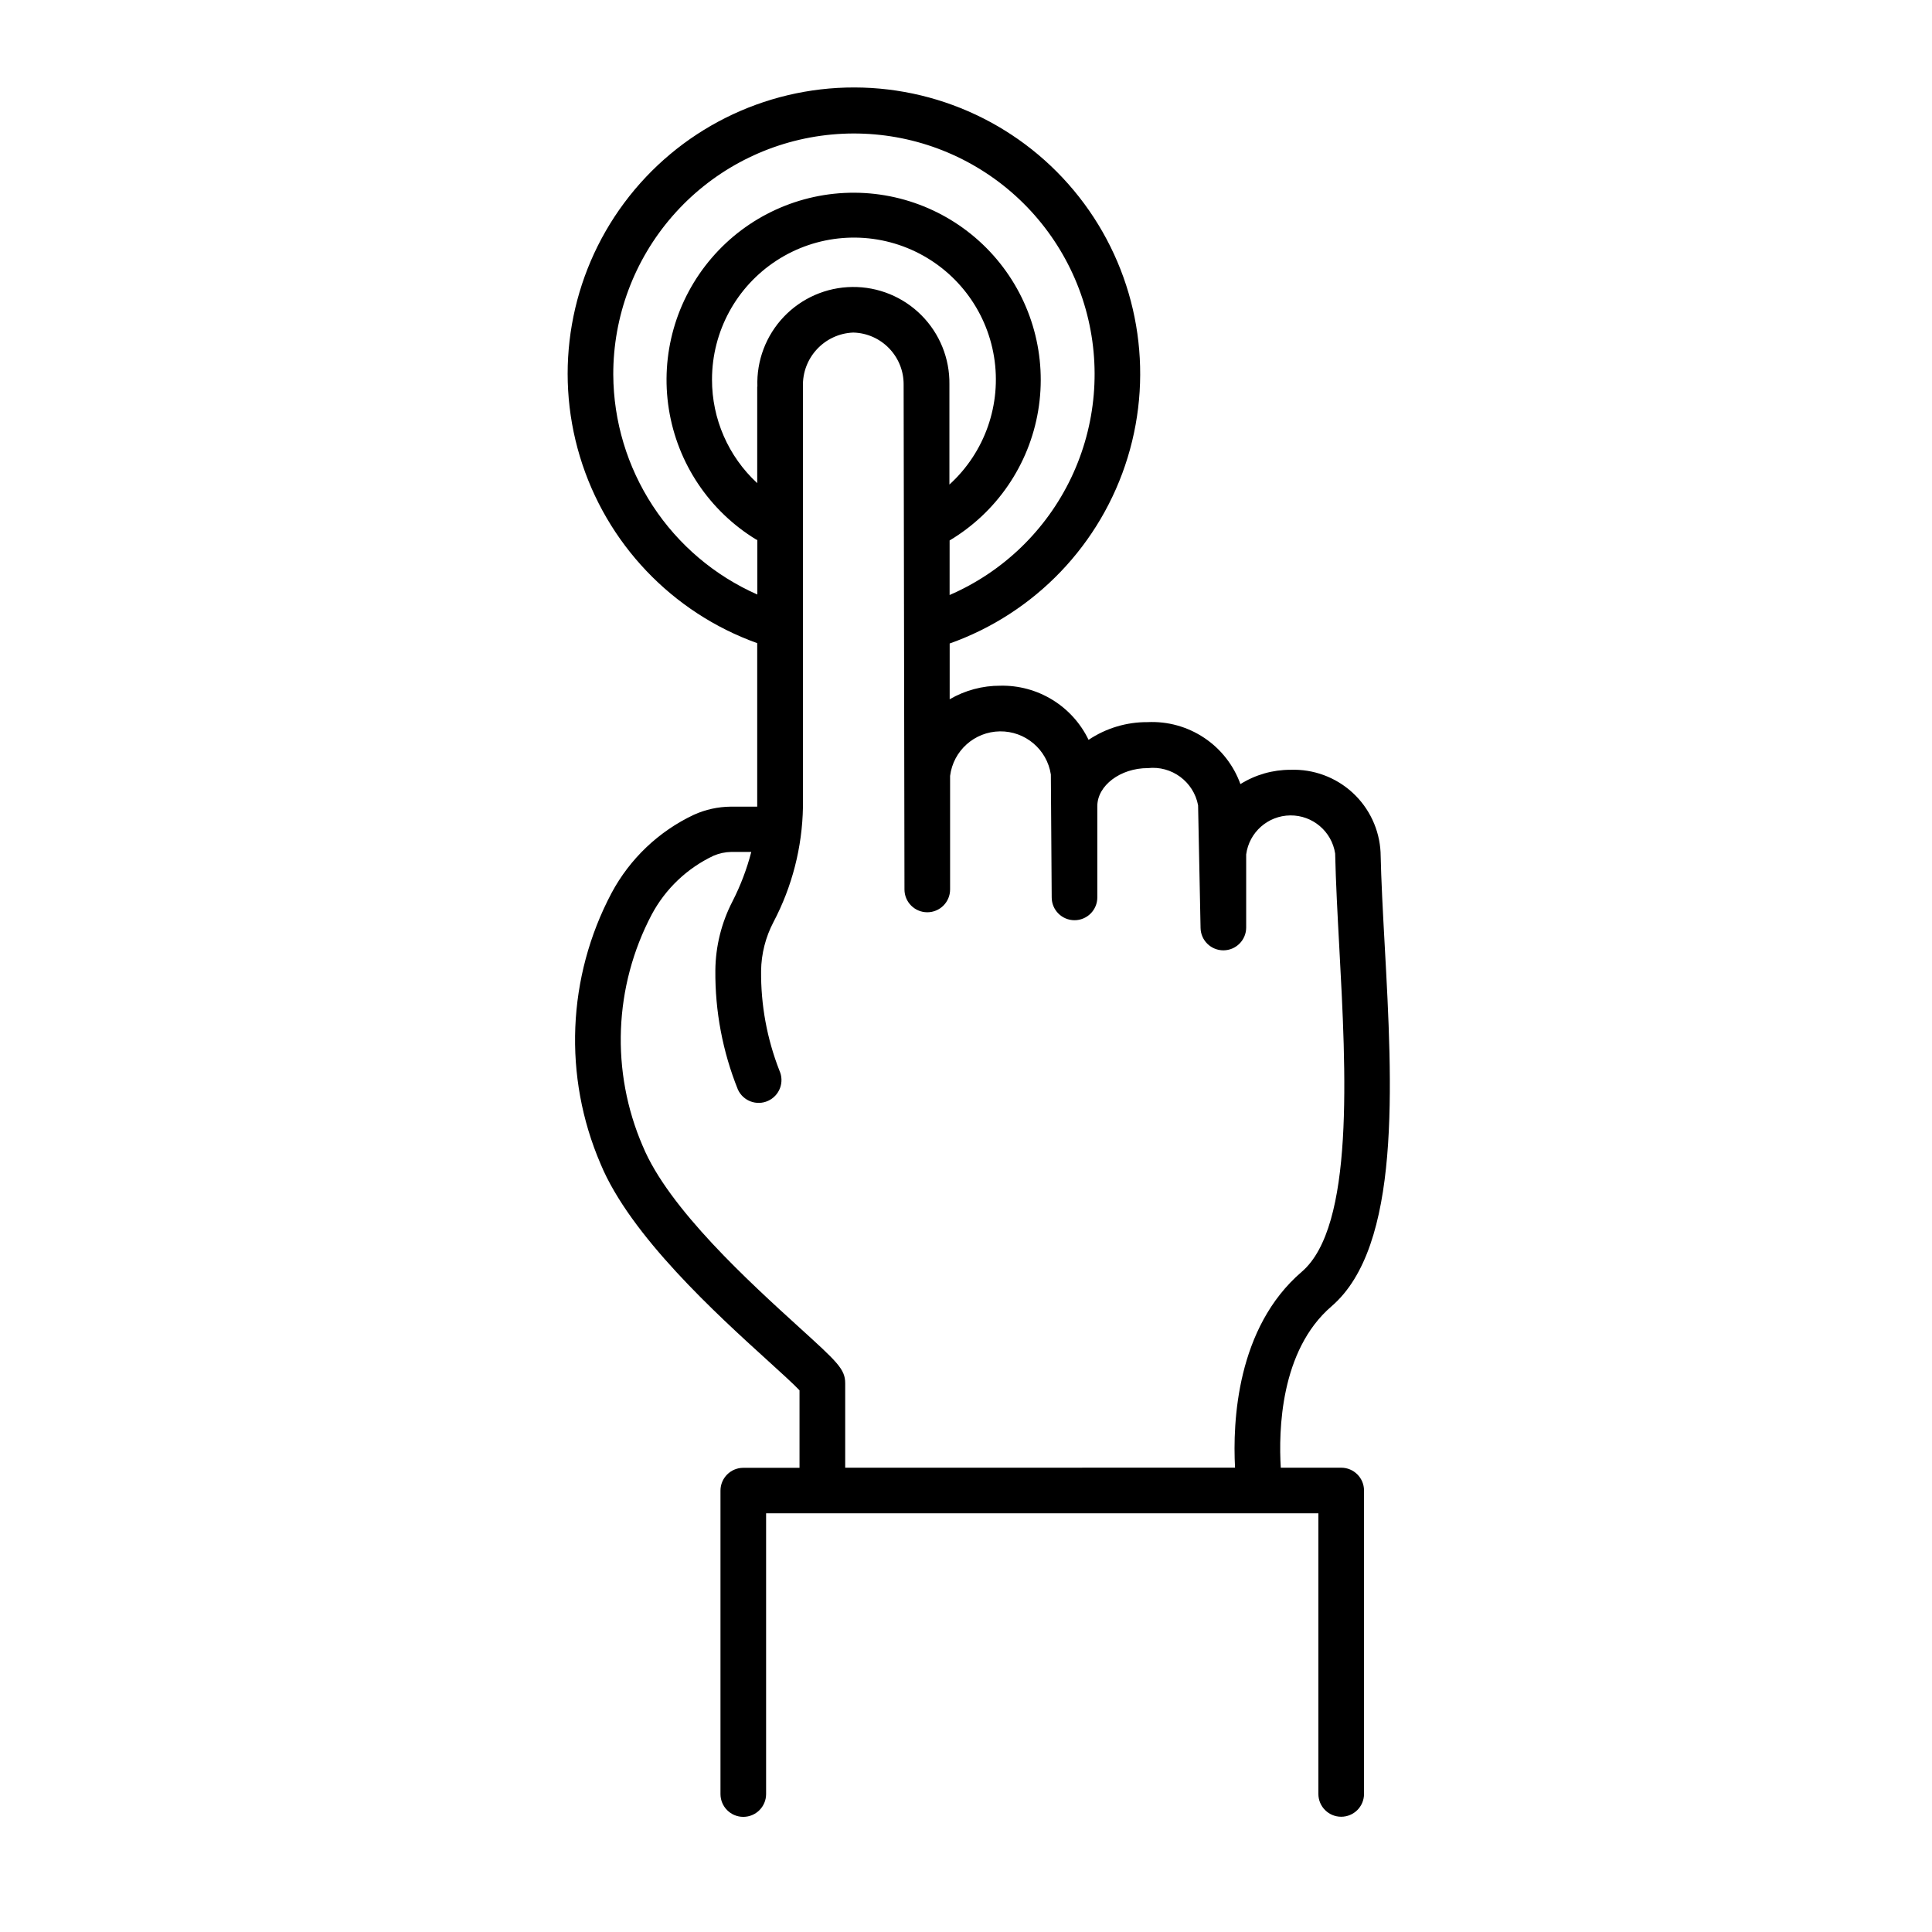 <?xml version="1.0" encoding="UTF-8"?>
<!-- Uploaded to: SVG Repo, www.svgrepo.com, Generator: SVG Repo Mixer Tools -->
<svg fill="#000000" width="800px" height="800px" version="1.1" viewBox="144 144 512 512" xmlns="http://www.w3.org/2000/svg">
 <path d="m496.85 490.2c18.48-15.859 16.172-58.332 14.105-95.805-0.473-8.637-0.926-16.957-1.09-24.477l0.004 0.004c-0.293-6.059-2.965-11.762-7.434-15.863-4.469-4.102-10.375-6.277-16.438-6.055-4.695-0.012-9.293 1.301-13.273 3.789-1.805-5.008-5.168-9.305-9.594-12.258-4.426-2.957-9.684-4.418-15-4.164-5.57-0.039-11.02 1.598-15.648 4.695-2.109-4.383-5.438-8.066-9.582-10.609-4.144-2.543-8.934-3.844-13.797-3.738-4.715-0.02-9.352 1.223-13.43 3.594v-14.781c22.645-8.035 40.145-26.328 47.172-49.305 7.027-22.977 2.754-47.926-11.523-67.258-14.273-19.328-36.859-30.75-60.891-30.793-24.027-0.043-46.656 11.301-61 30.578s-18.703 44.211-11.758 67.215c6.945 23.004 24.379 41.355 46.996 49.473v43.328h-7.055c-3.348 0.035-6.652 0.762-9.703 2.137-9.328 4.387-16.988 11.668-21.848 20.758-11.773 22.238-12.848 48.617-2.922 71.742 7.879 19.074 30.793 39.883 44.477 52.305 3.152 2.871 6.672 6.047 8.262 7.738v20.535h-14.902c-3.336 0-6.043 2.707-6.043 6.047v80.406c0 3.34 2.707 6.047 6.043 6.047 3.34 0 6.047-2.707 6.047-6.047v-74.402h146.36v74.371c0 3.34 2.707 6.047 6.047 6.047 3.34 0 6.047-2.707 6.047-6.047v-80.406c0-3.34-2.707-6.047-6.047-6.047h-16.012c-0.594-9.734-0.16-31.086 13.434-42.754zm-152.18-243.75v25.582c-7.66-7.078-12.008-17.039-11.98-27.469 0.004-12.719 6.438-24.574 17.102-31.512 10.66-6.938 24.105-8.016 35.738-2.867 11.629 5.152 19.871 15.828 21.902 28.387 2.035 12.555-2.418 25.289-11.828 33.844v-26.551c0.098-6.863-2.582-13.477-7.43-18.336-4.844-4.859-11.449-7.555-18.312-7.477s-13.402 2.926-18.137 7.894c-4.734 4.973-7.262 11.645-7.008 18.504zm-38.148-3.152v-0.004c-0.035-15.422 5.523-30.336 15.641-41.977 10.117-11.641 24.109-19.223 39.387-21.336 15.277-2.117 30.805 1.371 43.703 9.824 12.902 8.453 22.305 21.293 26.465 36.141 4.164 14.852 2.801 30.707-3.828 44.633s-18.082 24.977-32.234 31.105v-14.461 0.004c12.484-7.461 21.066-20.027 23.469-34.371 2.406-14.344-1.609-29.02-10.98-40.145-9.371-11.121-23.152-17.57-37.695-17.637-14.547-0.066-28.387 6.258-37.855 17.297-9.473 11.039-13.621 25.676-11.344 40.043 2.273 14.363 10.742 27.008 23.156 34.578 0.09 0.059 0.203 0.059 0.293 0.109v14.453c-11.305-4.992-20.93-13.152-27.703-23.492-6.773-10.34-10.41-22.418-10.473-34.777zm61.465 289.66v-22.383c0-3.738-2.106-5.652-12.223-14.844-12.93-11.758-34.59-31.418-41.422-47.992h-0.004c-8.535-19.758-7.664-42.32 2.367-61.363 3.644-6.828 9.395-12.297 16.395-15.598 1.5-0.645 3.109-0.984 4.738-1.008h5.262-0.004c-1.176 4.535-2.844 8.926-4.977 13.098-2.93 5.66-4.488 11.93-4.543 18.301-0.094 10.805 1.934 21.523 5.965 31.547 1.371 3.047 4.953 4.398 8 3.023 1.461-0.66 2.602-1.875 3.168-3.375 0.566-1.5 0.516-3.164-0.145-4.625-3.305-8.434-4.957-17.422-4.867-26.48 0.062-4.484 1.184-8.895 3.262-12.867 4.969-9.422 7.648-19.883 7.832-30.531v-111.41c-0.246-7.625 5.707-14.02 13.328-14.32 7.496 0.191 13.441 6.371 13.352 13.863l0.223 133.72c0 3.34 2.707 6.047 6.047 6.047 3.336 0 6.043-2.707 6.043-6.047v-30.098c0.84-6.672 6.469-11.703 13.195-11.797 6.723-0.09 12.488 4.789 13.508 11.434l0.223 32.566c0 3.34 2.707 6.047 6.047 6.047 3.336 0 6.043-2.707 6.043-6.047v-24.184c0-5.461 6.117-10.078 13.359-10.078l0.004 0.004c6.336-0.715 12.152 3.578 13.34 9.844l0.656 32.516c0.062 3.293 2.75 5.926 6.043 5.926h0.062c3.312-0.035 5.984-2.731 5.984-6.047v-19.367c0.781-5.871 5.758-10.281 11.684-10.34 5.926-0.062 10.996 4.242 11.895 10.098 0.172 7.648 0.625 16.121 1.098 24.859 1.785 32.961 4.031 74-9.945 85.98-17.27 14.812-18.328 39.781-17.684 51.914z"/>
</svg>